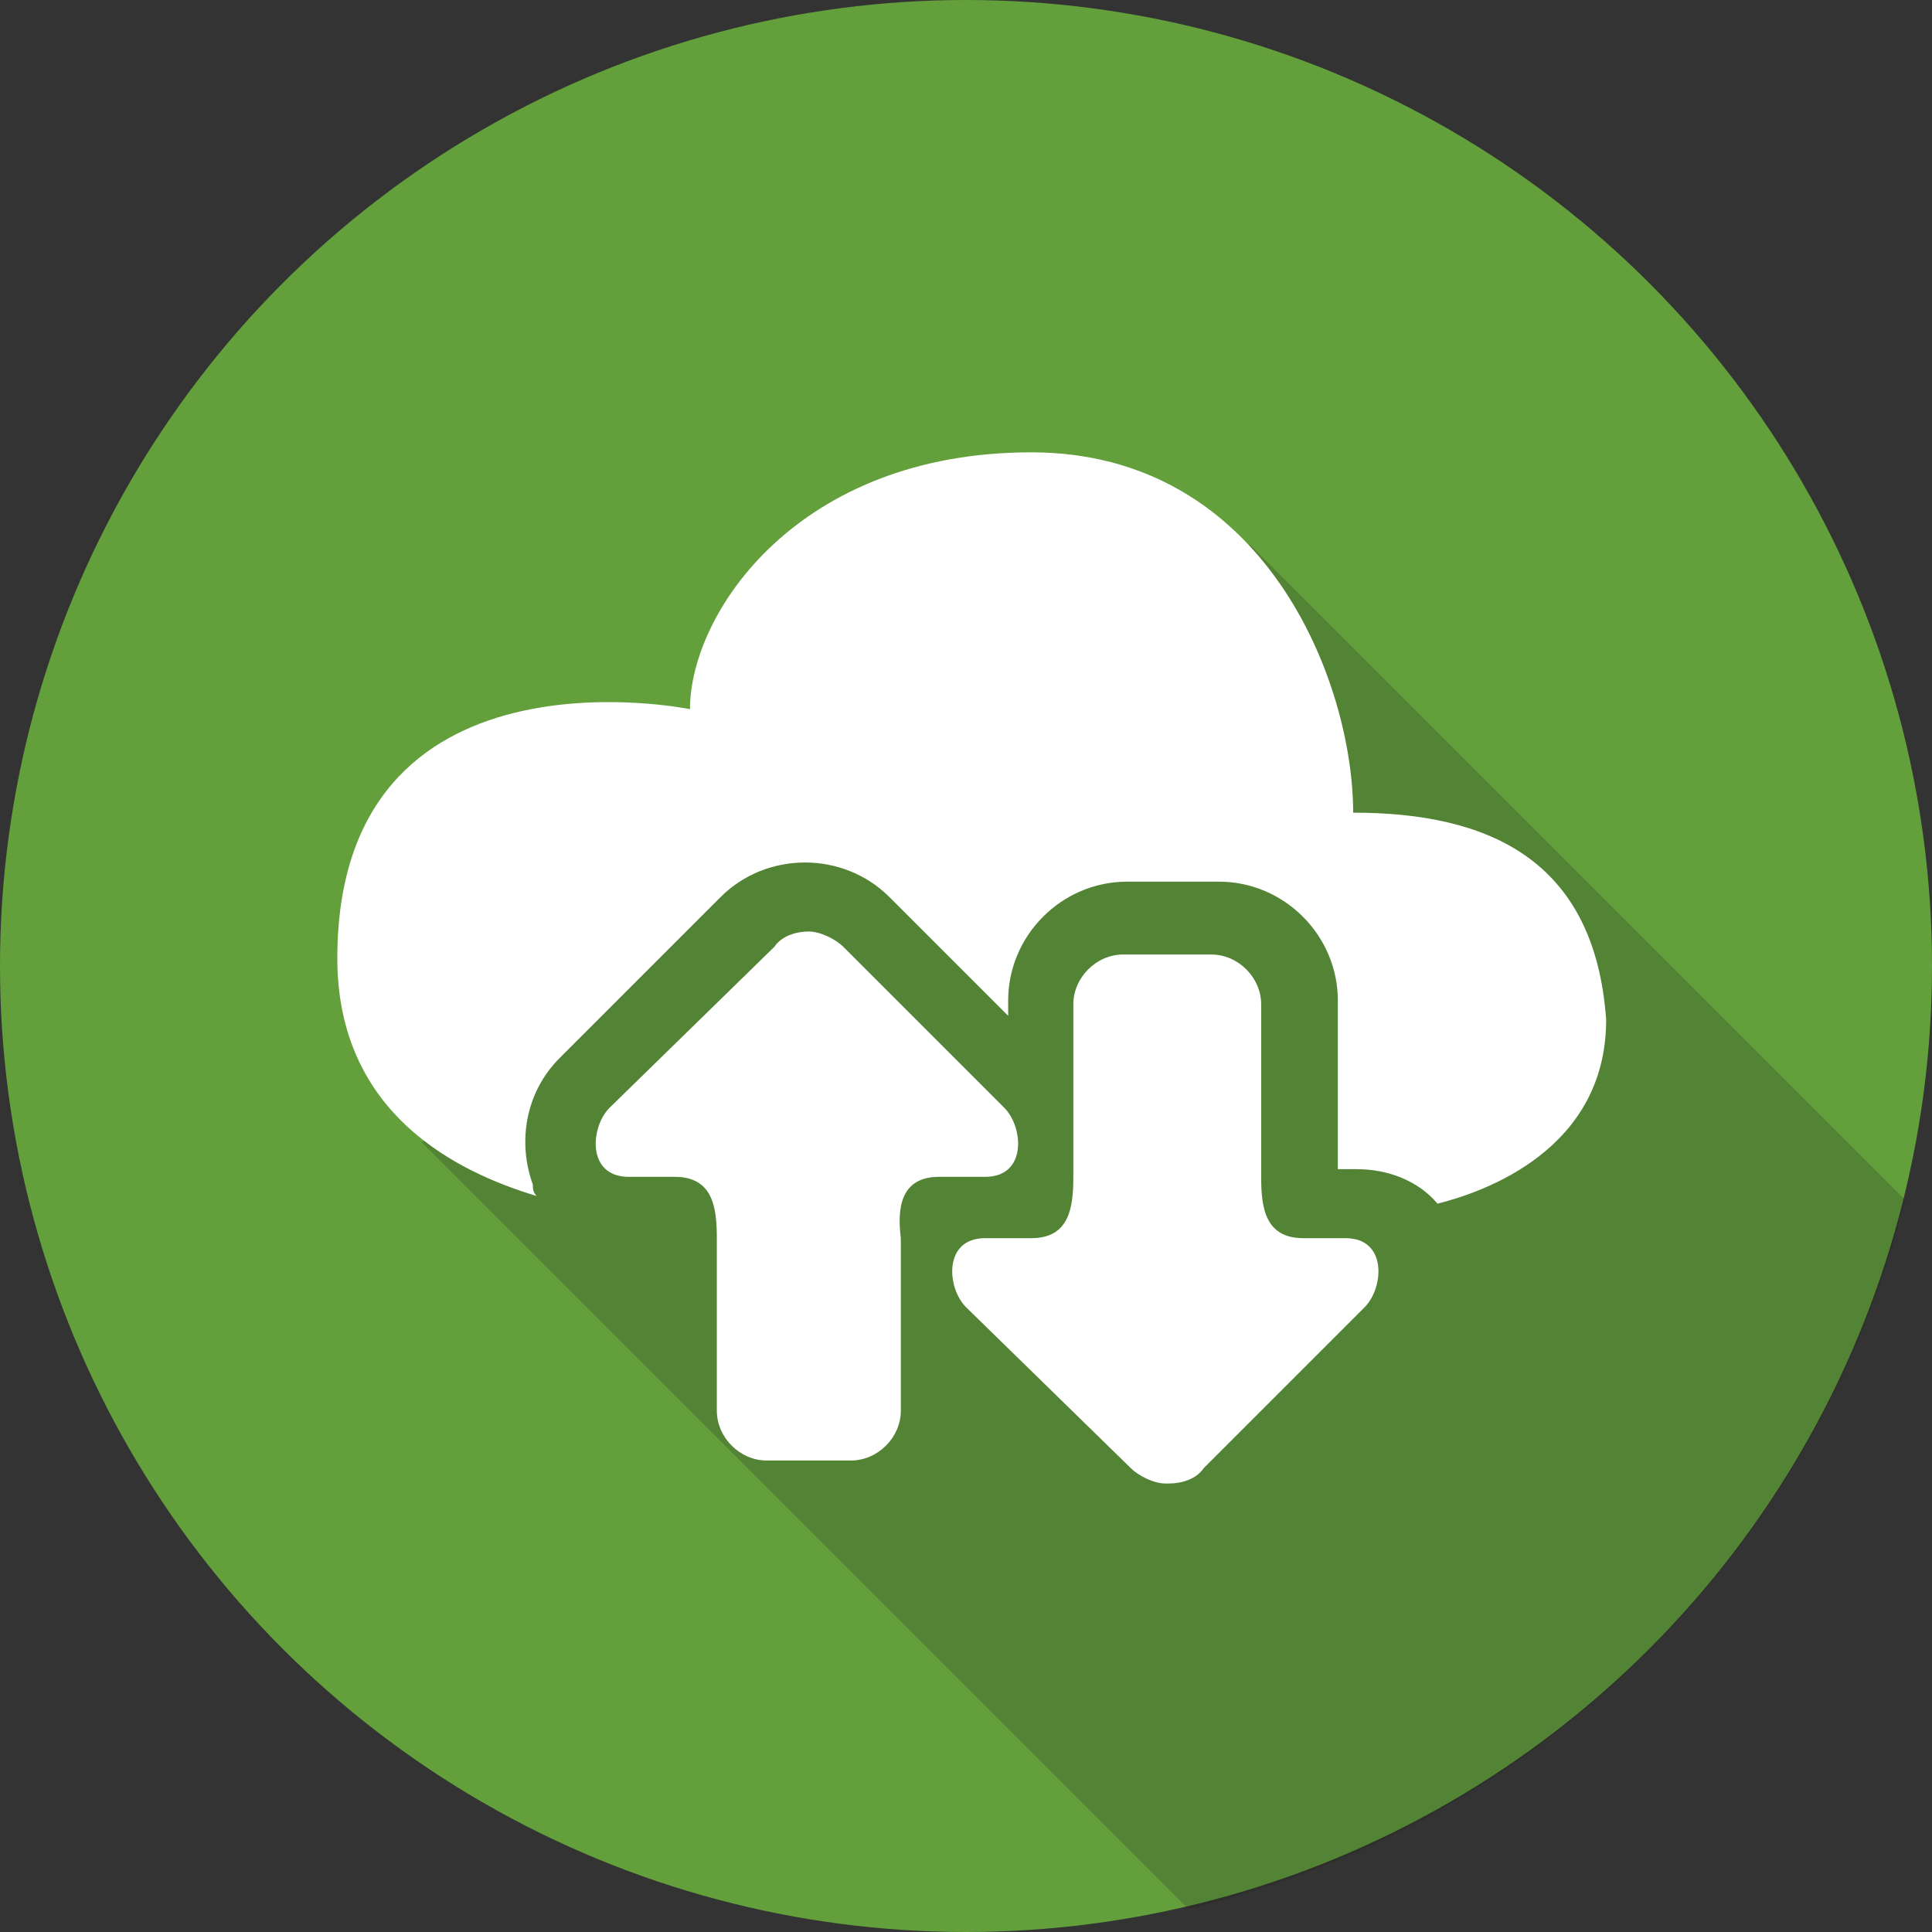 <?xml version="1.0" encoding="utf-8"?>
<!-- Generator: Adobe Illustrator 23.0.0, SVG Export Plug-In . SVG Version: 6.00 Build 0)  -->
<svg version="1.1" id="Layer_1" xmlns="http://www.w3.org/2000/svg" xmlns:xlink="http://www.w3.org/1999/xlink" x="0px" y="0px"
	 viewBox="0 0 50.4 50.4" style="enable-background:new 0 0 50.4 50.4;" xml:space="preserve">
<rect x="0" y="0" width="50.4" height="50.4" fill="#333333" stroke="none"/>
<style type="text/css">
	.st0{fill:#63A03C;}
	.st1{opacity:0.22;fill:#1D1D1B;enable-background:new    ;}
	.st2{fill:#FFFFFF;}
</style>
<title>Online_File_Sharing</title>
<g>
	<g>
		<g id="Layer_1-2">
			<circle class="st0" cx="25.2" cy="25.2" r="25.2"/>
			<path class="st1" d="M49.7,31.3L32.6,14.2l-7.4,2L11,29.8l20,20C40.2,47.6,47.4,40.4,49.7,31.3z"/>
			<path class="st2" d="M24.5,30.7h1.2c1.1,0,1-1.3,0.5-1.8l-4.2-4.2c-0.2-0.2-0.6-0.4-0.9-0.4l0,0c-0.3,0-0.7,0.1-0.9,0.4l-4.3,4.2
				c-0.5,0.5-0.6,1.8,0.5,1.8h1.2c1,0,1.1,0.8,1.1,1.6v4.5c0,0.7,0.6,1.3,1.3,1.3h2.2c0.7,0,1.3-0.6,1.3-1.3v-4.5
				C23.4,31.5,23.5,30.7,24.5,30.7z"/>
			<path class="st2" d="M29.5,38.3c0.2,0.2,0.6,0.4,0.9,0.4h0.1c0.3,0,0.7-0.1,0.9-0.4l4.2-4.2c0.5-0.5,0.6-1.8-0.5-1.8H34
				c-1,0-1.1-0.8-1.1-1.6v-4.5c0-0.7-0.6-1.3-1.3-1.3c0,0,0,0,0,0h-2.3c-0.7,0-1.3,0.6-1.3,1.3c0,0,0,0,0,0v4.5
				c0,0.8-0.1,1.6-1.1,1.6h-1.2c-1.1,0-1,1.3-0.5,1.8L29.5,38.3z"/>
			<path class="st2" d="M35.3,21.2c0-3.4-2.3-9.4-8.4-9.4S18,16,18,18.5c0,0-9.2-1.9-9.2,6.5c0,4.1,3.2,5.6,5.2,6.2
				c-0.1-0.1-0.1-0.2-0.1-0.3c-0.4-1.1-0.2-2.4,0.7-3.3l4.2-4.2c0.6-0.6,1.4-0.9,2.2-0.9l0,0c0.8,0,1.6,0.3,2.2,0.9l3.1,3.1v-0.4
				c0-1.7,1.4-3.1,3.1-3.1c0,0,0,0,0.1,0h2.3c1.7,0,3.1,1.4,3.1,3.1v4.4h0.5c0.8,0,1.6,0.3,2.1,0.9c1.2-0.3,4.4-1.4,4.4-4.8
				C41.6,22.4,38.8,21.2,35.3,21.2z"/>
		</g>
	</g>
</g>
</svg>
